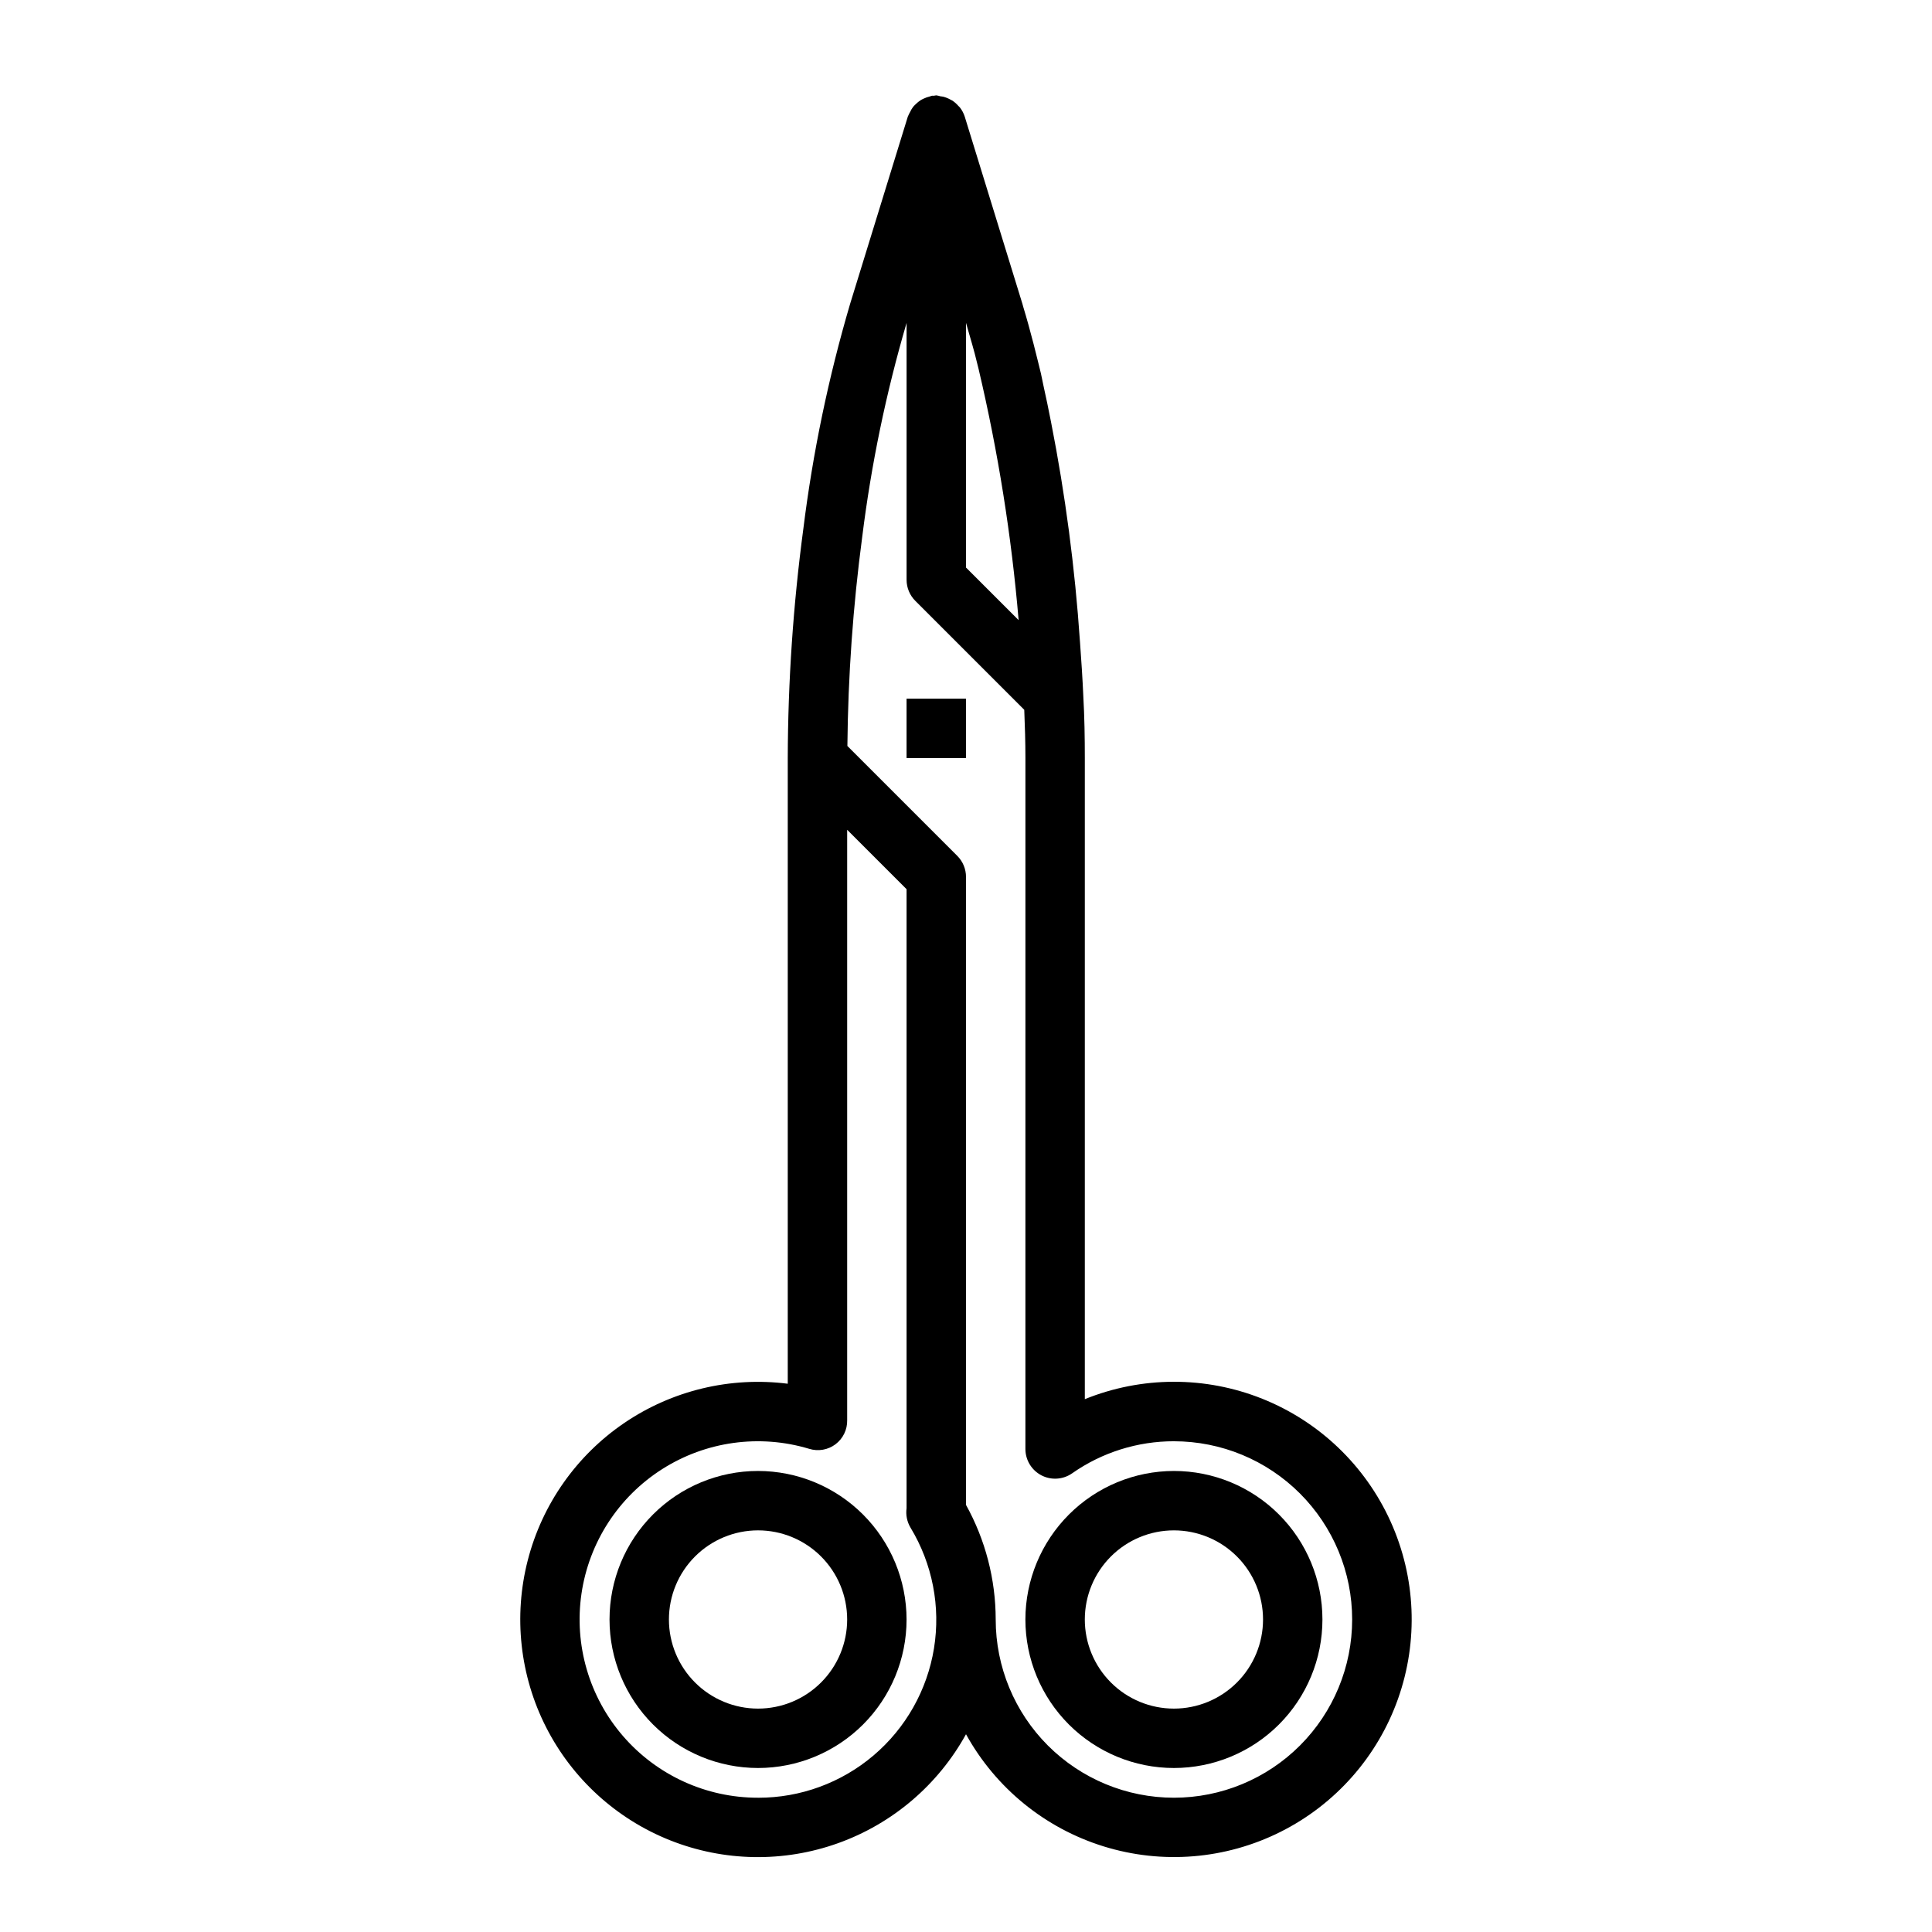 <?xml version="1.0" encoding="UTF-8"?>
<!-- Uploaded to: SVG Repo, www.svgrepo.com, Generator: SVG Repo Mixer Tools -->
<svg fill="#000000" width="800px" height="800px" version="1.1" viewBox="144 144 512 512" xmlns="http://www.w3.org/2000/svg">
 <g>
  <path d="m384.25 329.15h15.742v15.742h-15.742z"/>
  <path d="m344.89 533.82c-10.438 0-20.449 4.144-27.832 11.527-7.383 7.383-11.527 17.391-11.527 27.832 0 10.438 4.144 20.449 11.527 27.832 7.383 7.379 17.395 11.527 27.832 11.527s20.449-4.148 27.832-11.527c7.383-7.383 11.527-17.395 11.527-27.832-0.012-10.438-4.164-20.441-11.543-27.82-7.379-7.379-17.383-11.527-27.816-11.539zm0 62.977c-6.262 0-12.27-2.488-16.699-6.918-4.43-4.43-6.918-10.438-6.918-16.699 0-6.266 2.488-12.27 6.918-16.699 4.43-4.43 10.438-6.918 16.699-6.918s12.27 2.488 16.699 6.918 6.918 10.434 6.918 16.699c0 6.262-2.488 12.27-6.918 16.699-4.43 4.43-10.438 6.918-16.699 6.918z"/>
  <path d="m430.2 314.04c-1.32-19.52-3.875-38.938-7.652-58.133-0.652-3.336-1.332-6.629-2.062-9.902-0.227-0.992-0.402-2.078-0.637-3.055-0.277-1.164-0.535-2.117-0.789-3.219-0.387-1.574-0.789-3.148-1.172-4.66-0.898-3.465-1.785-6.684-2.668-9.582-0.094-0.324-0.172-0.668-0.277-0.992l-15.293-49.641c-0.281-0.855-0.707-1.652-1.258-2.363-0.117-0.156-0.277-0.27-0.402-0.41-0.461-0.535-0.992-1.008-1.574-1.406-0.156-0.094-0.324-0.156-0.488-0.25v-0.004c-0.605-0.344-1.25-0.609-1.922-0.785-0.25-0.062-0.496-0.078-0.789-0.117v-0.004c-0.355-0.109-0.723-0.191-1.094-0.25-0.227 0-0.434 0.094-0.652 0.109s-0.34-0.047-0.512 0c-0.172 0.047-0.379 0.148-0.582 0.195v0.004c-0.52 0.117-1.023 0.293-1.504 0.52-0.324 0.137-0.637 0.301-0.938 0.488-0.441 0.289-0.855 0.621-1.227 0.996-0.254 0.227-0.488 0.469-0.707 0.727-0.328 0.43-0.605 0.898-0.828 1.395-0.176 0.289-0.328 0.598-0.457 0.91 0 0.086-0.094 0.148-0.117 0.234l-15.305 49.66c-5.75 19.523-9.898 39.48-12.406 59.676-2.688 20.129-4.066 40.406-4.125 60.711v165.81c-15.211-1.926-30.602 1.762-43.285 10.371-12.684 8.613-21.793 21.555-25.613 36.402-3.824 14.848-2.098 30.582 4.848 44.246 6.949 13.668 18.648 24.328 32.895 29.988 14.25 5.656 30.074 5.922 44.508 0.746 14.43-5.176 26.477-15.438 33.883-28.863 7.859 14.242 20.926 24.891 36.465 29.715 15.535 4.824 32.34 3.445 46.883-3.844 14.547-7.285 25.707-19.922 31.141-35.254 5.438-15.332 4.731-32.176-1.973-47-6.703-14.82-18.883-26.477-33.988-32.52-15.105-6.043-31.961-6.004-47.039 0.105v-169.9c0-5.344-0.086-10.918-0.402-16.438v-0.047c-0.199-4.473-0.512-9.336-0.883-14.367zm-30.203-84.496c0.301 0.984 0.605 2.133 0.914 3.188 0.48 1.652 0.961 3.297 1.41 5 0.34 1.289 0.699 2.785 1.047 4.172h-0.004c5.148 21.855 8.688 44.062 10.582 66.438l-13.949-13.941zm-55.105 390.87c-13.73 0.02-26.789-5.941-35.773-16.324-8.984-10.383-13.008-24.164-11.02-37.75 1.992-13.586 9.793-25.633 21.379-33.004 11.586-7.375 25.805-9.34 38.953-5.387 2.387 0.746 4.988 0.297 6.988-1.207 1.996-1.504 3.148-3.879 3.09-6.379v-156.46l15.742 15.742v164.05c-0.25 1.789 0.121 3.613 1.055 5.164 5.805 9.586 8.004 20.926 6.207 31.988-1.801 11.059-7.481 21.117-16.023 28.371-8.543 7.254-19.391 11.227-30.598 11.203zm110.21-94.465c12.527 0 24.543 4.977 33.398 13.836 8.859 8.859 13.836 20.871 13.836 33.398s-4.977 24.539-13.836 33.398c-8.855 8.855-20.871 13.832-33.398 13.832-12.527 0-24.539-4.977-33.398-13.832-8.855-8.859-13.832-20.871-13.832-33.398-0.012-10.629-2.719-21.078-7.871-30.371v-166.43c0-2.09-0.832-4.09-2.309-5.566l-29.125-29.125c0.176-18.543 1.492-37.059 3.934-55.445 2.387-19.176 6.316-38.133 11.754-56.676v68.094c0 2.086 0.832 4.086 2.309 5.562l28.875 28.875c0.18 4.344 0.309 8.66 0.309 12.793l-0.004 183.1c0 2.934 1.633 5.621 4.231 6.981 2.602 1.355 5.738 1.152 8.145-0.523 7.906-5.543 17.328-8.512 26.984-8.504z"/>
  <path d="m415.74 573.18c0 10.438 4.148 20.449 11.527 27.832 7.383 7.379 17.395 11.527 27.832 11.527 10.441 0 20.453-4.148 27.832-11.527 7.383-7.383 11.527-17.395 11.527-27.832 0-10.441-4.144-20.449-11.527-27.832-7.379-7.383-17.391-11.527-27.832-11.527-10.434 0.012-20.438 4.16-27.816 11.539-7.379 7.379-11.531 17.383-11.543 27.82zm39.359-23.617c6.266 0 12.27 2.488 16.699 6.918 4.43 4.43 6.918 10.434 6.918 16.699 0 6.262-2.488 12.27-6.918 16.699-4.43 4.43-10.434 6.918-16.699 6.918-6.262 0-12.27-2.488-16.699-6.918-4.426-4.43-6.914-10.438-6.914-16.699 0-6.266 2.488-12.27 6.914-16.699 4.43-4.43 10.438-6.918 16.699-6.918z"/>
 </g>
</svg>